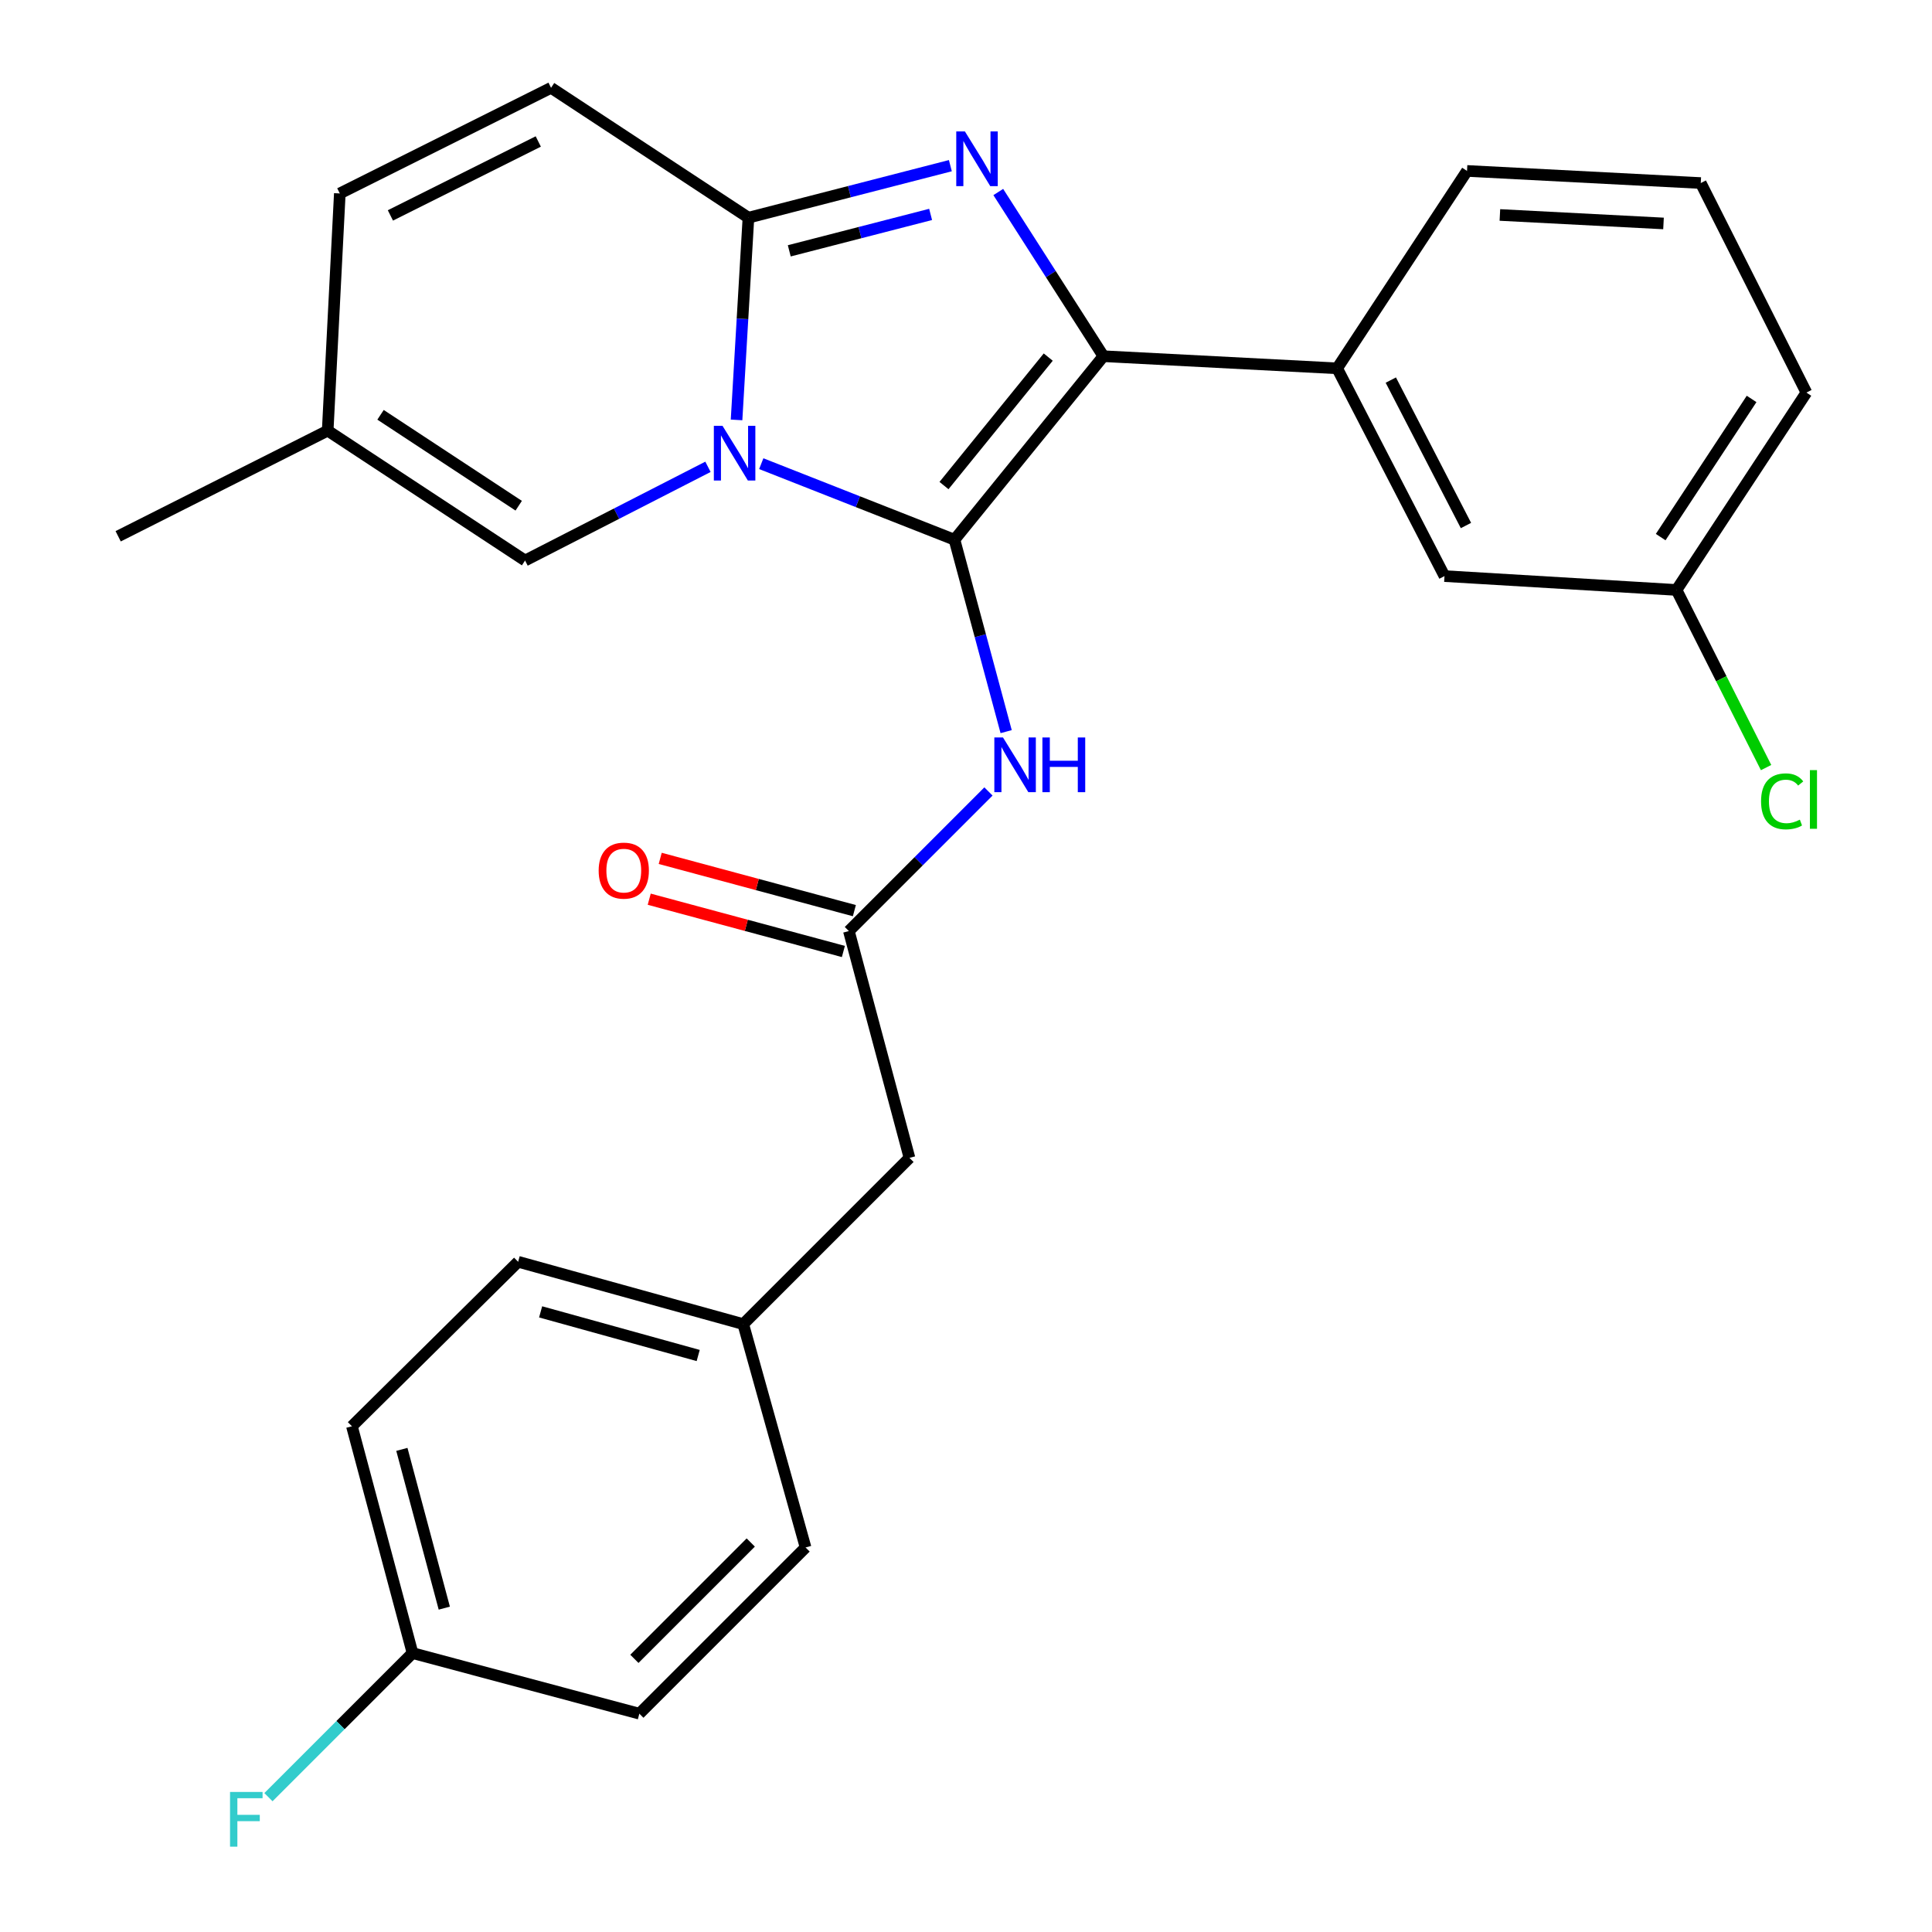 <?xml version='1.0' encoding='iso-8859-1'?>
<svg version='1.1' baseProfile='full'
              xmlns='http://www.w3.org/2000/svg'
                      xmlns:rdkit='http://www.rdkit.org/xml'
                      xmlns:xlink='http://www.w3.org/1999/xlink'
                  xml:space='preserve'
width='1000px' height='1000px' viewBox='0 0 1000 1000'>
<!-- END OF HEADER -->
<rect style='opacity:1.0;fill:#FFFFFF;stroke:none' width='1000' height='1000' x='0' y='0'> </rect>
<path class='bond-0' d='M 470.744,599.316 L 384.701,685.359' style='fill:none;fill-rule:evenodd;stroke:#000000;stroke-width:6px;stroke-linecap:butt;stroke-linejoin:miter;stroke-opacity:1' />
<path class='bond-1' d='M 470.744,599.316 L 439.376,481.917' style='fill:none;fill-rule:evenodd;stroke:#000000;stroke-width:6px;stroke-linecap:butt;stroke-linejoin:miter;stroke-opacity:1' />
<path class='bond-2' d='M 511.625,409.659 L 475.5,445.788' style='fill:none;fill-rule:evenodd;stroke:#0000FF;stroke-width:6px;stroke-linecap:butt;stroke-linejoin:miter;stroke-opacity:1' />
<path class='bond-2' d='M 475.5,445.788 L 439.376,481.917' style='fill:none;fill-rule:evenodd;stroke:#000000;stroke-width:6px;stroke-linecap:butt;stroke-linejoin:miter;stroke-opacity:1' />
<path class='bond-3' d='M 520.782,378.698 L 507.41,329.031' style='fill:none;fill-rule:evenodd;stroke:#0000FF;stroke-width:6px;stroke-linecap:butt;stroke-linejoin:miter;stroke-opacity:1' />
<path class='bond-3' d='M 507.41,329.031 L 494.039,279.364' style='fill:none;fill-rule:evenodd;stroke:#000000;stroke-width:6px;stroke-linecap:butt;stroke-linejoin:miter;stroke-opacity:1' />
<path class='bond-4' d='M 442.221,471.351 L 391.973,457.824' style='fill:none;fill-rule:evenodd;stroke:#000000;stroke-width:6px;stroke-linecap:butt;stroke-linejoin:miter;stroke-opacity:1' />
<path class='bond-4' d='M 391.973,457.824 L 341.726,444.296' style='fill:none;fill-rule:evenodd;stroke:#FF0000;stroke-width:6px;stroke-linecap:butt;stroke-linejoin:miter;stroke-opacity:1' />
<path class='bond-4' d='M 436.531,492.484 L 386.284,478.956' style='fill:none;fill-rule:evenodd;stroke:#000000;stroke-width:6px;stroke-linecap:butt;stroke-linejoin:miter;stroke-opacity:1' />
<path class='bond-4' d='M 386.284,478.956 L 336.037,465.428' style='fill:none;fill-rule:evenodd;stroke:#FF0000;stroke-width:6px;stroke-linecap:butt;stroke-linejoin:miter;stroke-opacity:1' />
<path class='bond-5' d='M 384.701,685.359 L 268.19,653.091' style='fill:none;fill-rule:evenodd;stroke:#000000;stroke-width:6px;stroke-linecap:butt;stroke-linejoin:miter;stroke-opacity:1' />
<path class='bond-5' d='M 361.383,701.609 L 279.826,679.022' style='fill:none;fill-rule:evenodd;stroke:#000000;stroke-width:6px;stroke-linecap:butt;stroke-linejoin:miter;stroke-opacity:1' />
<path class='bond-6' d='M 384.701,685.359 L 416.969,800.97' style='fill:none;fill-rule:evenodd;stroke:#000000;stroke-width:6px;stroke-linecap:butt;stroke-linejoin:miter;stroke-opacity:1' />
<path class='bond-7' d='M 491.904,85.75 L 439.646,99.213' style='fill:none;fill-rule:evenodd;stroke:#0000FF;stroke-width:6px;stroke-linecap:butt;stroke-linejoin:miter;stroke-opacity:1' />
<path class='bond-7' d='M 439.646,99.213 L 387.388,112.677' style='fill:none;fill-rule:evenodd;stroke:#000000;stroke-width:6px;stroke-linecap:butt;stroke-linejoin:miter;stroke-opacity:1' />
<path class='bond-7' d='M 481.686,110.982 L 445.106,120.406' style='fill:none;fill-rule:evenodd;stroke:#0000FF;stroke-width:6px;stroke-linecap:butt;stroke-linejoin:miter;stroke-opacity:1' />
<path class='bond-7' d='M 445.106,120.406 L 408.525,129.83' style='fill:none;fill-rule:evenodd;stroke:#000000;stroke-width:6px;stroke-linecap:butt;stroke-linejoin:miter;stroke-opacity:1' />
<path class='bond-8' d='M 516.707,99.389 L 543.914,141.881' style='fill:none;fill-rule:evenodd;stroke:#0000FF;stroke-width:6px;stroke-linecap:butt;stroke-linejoin:miter;stroke-opacity:1' />
<path class='bond-8' d='M 543.914,141.881 L 571.121,184.373' style='fill:none;fill-rule:evenodd;stroke:#000000;stroke-width:6px;stroke-linecap:butt;stroke-linejoin:miter;stroke-opacity:1' />
<path class='bond-9' d='M 494.039,279.364 L 444.032,259.678' style='fill:none;fill-rule:evenodd;stroke:#000000;stroke-width:6px;stroke-linecap:butt;stroke-linejoin:miter;stroke-opacity:1' />
<path class='bond-9' d='M 444.032,259.678 L 394.025,239.993' style='fill:none;fill-rule:evenodd;stroke:#0000FF;stroke-width:6px;stroke-linecap:butt;stroke-linejoin:miter;stroke-opacity:1' />
<path class='bond-10' d='M 494.039,279.364 L 571.121,184.373' style='fill:none;fill-rule:evenodd;stroke:#000000;stroke-width:6px;stroke-linecap:butt;stroke-linejoin:miter;stroke-opacity:1' />
<path class='bond-10' d='M 488.608,251.326 L 542.565,184.832' style='fill:none;fill-rule:evenodd;stroke:#000000;stroke-width:6px;stroke-linecap:butt;stroke-linejoin:miter;stroke-opacity:1' />
<path class='bond-11' d='M 571.121,184.373 L 692.106,190.646' style='fill:none;fill-rule:evenodd;stroke:#000000;stroke-width:6px;stroke-linecap:butt;stroke-linejoin:miter;stroke-opacity:1' />
<path class='bond-12' d='M 61.162,277.577 L 169.612,222.902' style='fill:none;fill-rule:evenodd;stroke:#000000;stroke-width:6px;stroke-linecap:butt;stroke-linejoin:miter;stroke-opacity:1' />
<path class='bond-13' d='M 381.238,217.349 L 384.313,165.013' style='fill:none;fill-rule:evenodd;stroke:#0000FF;stroke-width:6px;stroke-linecap:butt;stroke-linejoin:miter;stroke-opacity:1' />
<path class='bond-13' d='M 384.313,165.013 L 387.388,112.677' style='fill:none;fill-rule:evenodd;stroke:#000000;stroke-width:6px;stroke-linecap:butt;stroke-linejoin:miter;stroke-opacity:1' />
<path class='bond-14' d='M 366.441,241.625 L 319.109,265.874' style='fill:none;fill-rule:evenodd;stroke:#0000FF;stroke-width:6px;stroke-linecap:butt;stroke-linejoin:miter;stroke-opacity:1' />
<path class='bond-14' d='M 319.109,265.874 L 271.777,290.124' style='fill:none;fill-rule:evenodd;stroke:#000000;stroke-width:6px;stroke-linecap:butt;stroke-linejoin:miter;stroke-opacity:1' />
<path class='bond-15' d='M 387.388,112.677 L 285.224,45.455' style='fill:none;fill-rule:evenodd;stroke:#000000;stroke-width:6px;stroke-linecap:butt;stroke-linejoin:miter;stroke-opacity:1' />
<path class='bond-16' d='M 285.224,45.455 L 175.886,100.129' style='fill:none;fill-rule:evenodd;stroke:#000000;stroke-width:6px;stroke-linecap:butt;stroke-linejoin:miter;stroke-opacity:1' />
<path class='bond-16' d='M 278.611,73.23 L 202.075,111.502' style='fill:none;fill-rule:evenodd;stroke:#000000;stroke-width:6px;stroke-linecap:butt;stroke-linejoin:miter;stroke-opacity:1' />
<path class='bond-17' d='M 175.886,100.129 L 169.612,222.902' style='fill:none;fill-rule:evenodd;stroke:#000000;stroke-width:6px;stroke-linecap:butt;stroke-linejoin:miter;stroke-opacity:1' />
<path class='bond-18' d='M 169.612,222.902 L 271.777,290.124' style='fill:none;fill-rule:evenodd;stroke:#000000;stroke-width:6px;stroke-linecap:butt;stroke-linejoin:miter;stroke-opacity:1' />
<path class='bond-18' d='M 196.966,214.703 L 268.481,261.758' style='fill:none;fill-rule:evenodd;stroke:#000000;stroke-width:6px;stroke-linecap:butt;stroke-linejoin:miter;stroke-opacity:1' />
<path class='bond-19' d='M 867.766,305.358 L 934.988,203.193' style='fill:none;fill-rule:evenodd;stroke:#000000;stroke-width:6px;stroke-linecap:butt;stroke-linejoin:miter;stroke-opacity:1' />
<path class='bond-19' d='M 859.567,278.004 L 906.623,206.489' style='fill:none;fill-rule:evenodd;stroke:#000000;stroke-width:6px;stroke-linecap:butt;stroke-linejoin:miter;stroke-opacity:1' />
<path class='bond-20' d='M 867.766,305.358 L 747.668,298.185' style='fill:none;fill-rule:evenodd;stroke:#000000;stroke-width:6px;stroke-linecap:butt;stroke-linejoin:miter;stroke-opacity:1' />
<path class='bond-21' d='M 867.766,305.358 L 890.945,351.329' style='fill:none;fill-rule:evenodd;stroke:#000000;stroke-width:6px;stroke-linecap:butt;stroke-linejoin:miter;stroke-opacity:1' />
<path class='bond-21' d='M 890.945,351.329 L 914.123,397.3' style='fill:none;fill-rule:evenodd;stroke:#00CC00;stroke-width:6px;stroke-linecap:butt;stroke-linejoin:miter;stroke-opacity:1' />
<path class='bond-22' d='M 934.988,203.193 L 880.313,94.743' style='fill:none;fill-rule:evenodd;stroke:#000000;stroke-width:6px;stroke-linecap:butt;stroke-linejoin:miter;stroke-opacity:1' />
<path class='bond-23' d='M 880.313,94.743 L 759.328,88.47' style='fill:none;fill-rule:evenodd;stroke:#000000;stroke-width:6px;stroke-linecap:butt;stroke-linejoin:miter;stroke-opacity:1' />
<path class='bond-23' d='M 861.032,115.658 L 776.342,111.266' style='fill:none;fill-rule:evenodd;stroke:#000000;stroke-width:6px;stroke-linecap:butt;stroke-linejoin:miter;stroke-opacity:1' />
<path class='bond-24' d='M 759.328,88.47 L 692.106,190.646' style='fill:none;fill-rule:evenodd;stroke:#000000;stroke-width:6px;stroke-linecap:butt;stroke-linejoin:miter;stroke-opacity:1' />
<path class='bond-25' d='M 692.106,190.646 L 747.668,298.185' style='fill:none;fill-rule:evenodd;stroke:#000000;stroke-width:6px;stroke-linecap:butt;stroke-linejoin:miter;stroke-opacity:1' />
<path class='bond-25' d='M 719.883,196.731 L 758.777,272.008' style='fill:none;fill-rule:evenodd;stroke:#000000;stroke-width:6px;stroke-linecap:butt;stroke-linejoin:miter;stroke-opacity:1' />
<path class='bond-26' d='M 268.19,653.091 L 182.16,738.234' style='fill:none;fill-rule:evenodd;stroke:#000000;stroke-width:6px;stroke-linecap:butt;stroke-linejoin:miter;stroke-opacity:1' />
<path class='bond-27' d='M 182.16,738.234 L 213.527,855.633' style='fill:none;fill-rule:evenodd;stroke:#000000;stroke-width:6px;stroke-linecap:butt;stroke-linejoin:miter;stroke-opacity:1' />
<path class='bond-27' d='M 208.008,750.195 L 229.965,832.374' style='fill:none;fill-rule:evenodd;stroke:#000000;stroke-width:6px;stroke-linecap:butt;stroke-linejoin:miter;stroke-opacity:1' />
<path class='bond-28' d='M 213.527,855.633 L 330.926,887' style='fill:none;fill-rule:evenodd;stroke:#000000;stroke-width:6px;stroke-linecap:butt;stroke-linejoin:miter;stroke-opacity:1' />
<path class='bond-29' d='M 213.527,855.633 L 176.237,892.923' style='fill:none;fill-rule:evenodd;stroke:#000000;stroke-width:6px;stroke-linecap:butt;stroke-linejoin:miter;stroke-opacity:1' />
<path class='bond-29' d='M 176.237,892.923 L 138.947,930.213' style='fill:none;fill-rule:evenodd;stroke:#33CCCC;stroke-width:6px;stroke-linecap:butt;stroke-linejoin:miter;stroke-opacity:1' />
<path class='bond-30' d='M 330.926,887 L 416.969,800.97' style='fill:none;fill-rule:evenodd;stroke:#000000;stroke-width:6px;stroke-linecap:butt;stroke-linejoin:miter;stroke-opacity:1' />
<path class='bond-30' d='M 328.359,858.62 L 388.589,798.399' style='fill:none;fill-rule:evenodd;stroke:#000000;stroke-width:6px;stroke-linecap:butt;stroke-linejoin:miter;stroke-opacity:1' />
<path  class='atom-1' d='M 519.147 381.715
L 528.427 396.715
Q 529.347 398.195, 530.827 400.875
Q 532.307 403.555, 532.387 403.715
L 532.387 381.715
L 536.147 381.715
L 536.147 410.035
L 532.267 410.035
L 522.307 393.635
Q 521.147 391.715, 519.907 389.515
Q 518.707 387.315, 518.347 386.635
L 518.347 410.035
L 514.667 410.035
L 514.667 381.715
L 519.147 381.715
' fill='#0000FF'/>
<path  class='atom-1' d='M 539.547 381.715
L 543.387 381.715
L 543.387 393.755
L 557.867 393.755
L 557.867 381.715
L 561.707 381.715
L 561.707 410.035
L 557.867 410.035
L 557.867 396.955
L 543.387 396.955
L 543.387 410.035
L 539.547 410.035
L 539.547 381.715
' fill='#0000FF'/>
<path  class='atom-3' d='M 309.865 450.63
Q 309.865 443.83, 313.225 440.03
Q 316.585 436.23, 322.865 436.23
Q 329.145 436.23, 332.505 440.03
Q 335.865 443.83, 335.865 450.63
Q 335.865 457.51, 332.465 461.43
Q 329.065 465.31, 322.865 465.31
Q 316.625 465.31, 313.225 461.43
Q 309.865 457.55, 309.865 450.63
M 322.865 462.11
Q 327.185 462.11, 329.505 459.23
Q 331.865 456.31, 331.865 450.63
Q 331.865 445.07, 329.505 442.27
Q 327.185 439.43, 322.865 439.43
Q 318.545 439.43, 316.185 442.23
Q 313.865 445.03, 313.865 450.63
Q 313.865 456.35, 316.185 459.23
Q 318.545 462.11, 322.865 462.11
' fill='#FF0000'/>
<path  class='atom-5' d='M 499.438 68.036
L 508.718 83.036
Q 509.638 84.516, 511.118 87.196
Q 512.598 89.876, 512.678 90.036
L 512.678 68.036
L 516.438 68.036
L 516.438 96.356
L 512.558 96.356
L 502.598 79.956
Q 501.438 78.036, 500.198 75.836
Q 498.998 73.636, 498.638 72.956
L 498.638 96.356
L 494.958 96.356
L 494.958 68.036
L 499.438 68.036
' fill='#0000FF'/>
<path  class='atom-9' d='M 373.967 220.401
L 383.247 235.401
Q 384.167 236.881, 385.647 239.561
Q 387.127 242.241, 387.207 242.401
L 387.207 220.401
L 390.967 220.401
L 390.967 248.721
L 387.087 248.721
L 377.127 232.321
Q 375.967 230.401, 374.727 228.201
Q 373.527 226.001, 373.167 225.321
L 373.167 248.721
L 369.487 248.721
L 369.487 220.401
L 373.967 220.401
' fill='#0000FF'/>
<path  class='atom-21' d='M 911.521 414.776
Q 911.521 407.736, 914.801 404.056
Q 918.121 400.336, 924.401 400.336
Q 930.241 400.336, 933.361 404.456
L 930.721 406.616
Q 928.441 403.616, 924.401 403.616
Q 920.121 403.616, 917.841 406.496
Q 915.601 409.336, 915.601 414.776
Q 915.601 420.376, 917.921 423.256
Q 920.281 426.136, 924.841 426.136
Q 927.961 426.136, 931.601 424.256
L 932.721 427.256
Q 931.241 428.216, 929.001 428.776
Q 926.761 429.336, 924.281 429.336
Q 918.121 429.336, 914.801 425.576
Q 911.521 421.816, 911.521 414.776
' fill='#00CC00'/>
<path  class='atom-21' d='M 936.801 398.616
L 940.481 398.616
L 940.481 428.976
L 936.801 428.976
L 936.801 398.616
' fill='#00CC00'/>
<path  class='atom-27' d='M 119.065 927.515
L 135.905 927.515
L 135.905 930.755
L 122.865 930.755
L 122.865 939.355
L 134.465 939.355
L 134.465 942.635
L 122.865 942.635
L 122.865 955.835
L 119.065 955.835
L 119.065 927.515
' fill='#33CCCC'/>
</svg>
